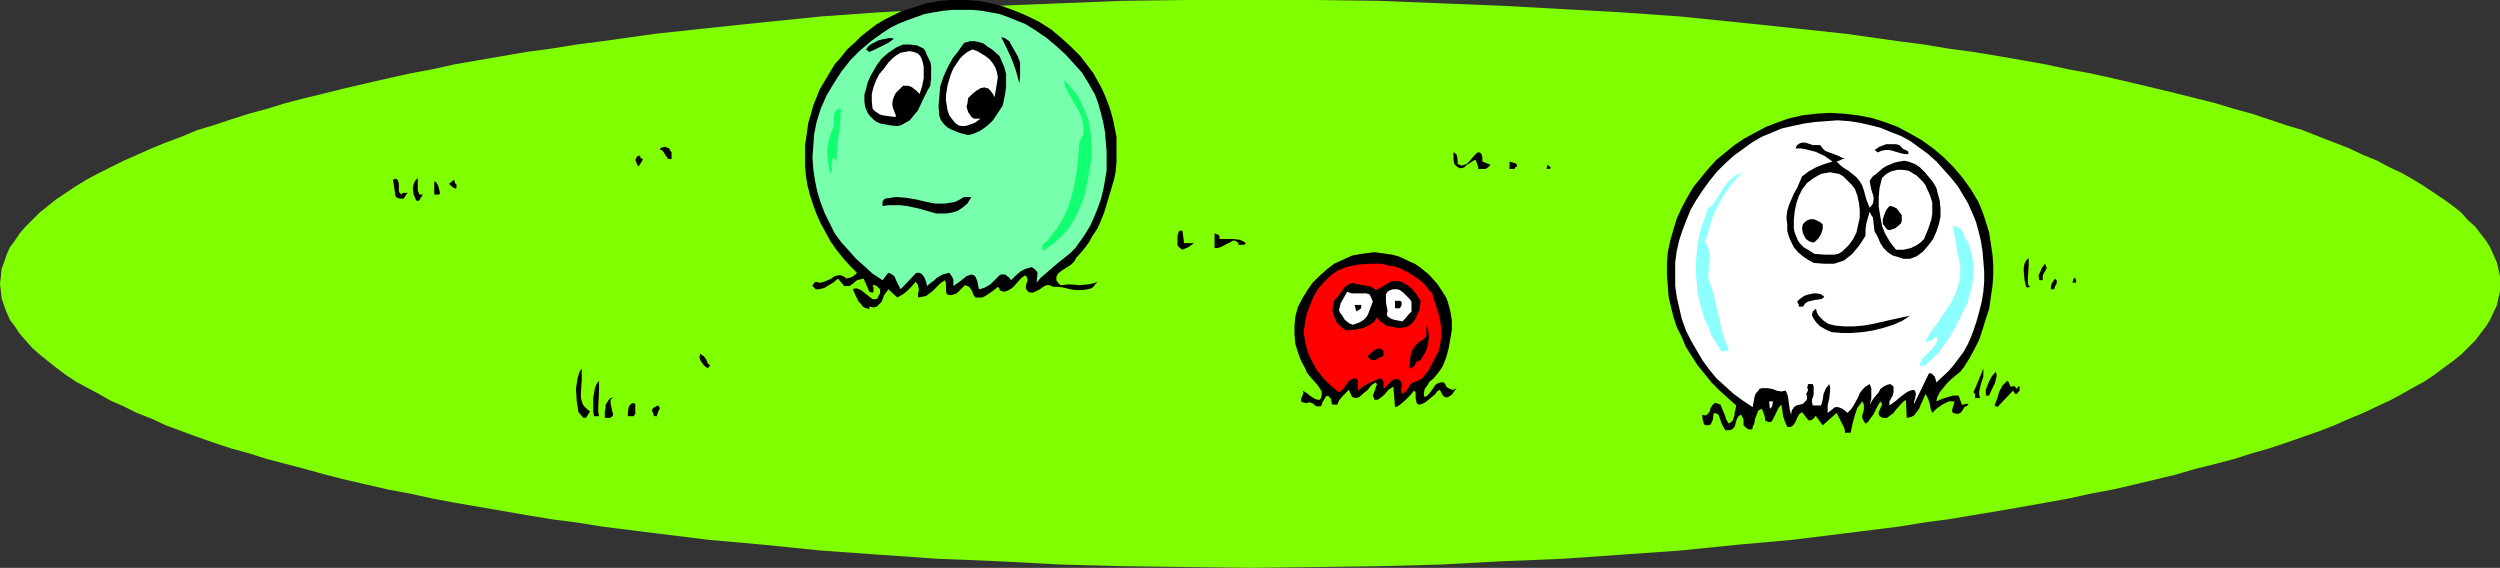 <?xml version="1.0" encoding="UTF-8" standalone="no"?>
<svg
   version="1.0"
   width="129.724mm"
   height="29.466mm"
   id="svg58"
   sodipodi:docname="Bocci Ball.wmf"
   xmlns:inkscape="http://www.inkscape.org/namespaces/inkscape"
   xmlns:sodipodi="http://sodipodi.sourceforge.net/DTD/sodipodi-0.dtd"
   xmlns="http://www.w3.org/2000/svg"
   xmlns:svg="http://www.w3.org/2000/svg">
  <rect width="100%" height="100%" fill="#333333" stroke="none"/>
  <sodipodi:namedview
     id="namedview58"
     pagecolor="#ffffff"
     bordercolor="#000000"
     borderopacity="0.25"
     inkscape:showpageshadow="2"
     inkscape:pageopacity="0.0"
     inkscape:pagecheckerboard="0"
     inkscape:deskcolor="#d1d1d1"
     inkscape:document-units="mm" />
  <defs
     id="defs1">
    <pattern
       id="WMFhbasepattern"
       patternUnits="userSpaceOnUse"
       width="6"
       height="6"
       x="0"
       y="0" />
  </defs>
  <path
     style="fill:#7fff00;fill-opacity:1;fill-rule:evenodd;stroke:none"
     d="m 245.309,111.366 12.605,-0.162 12.443,-0.162 12.12,-0.323 12.12,-0.647 11.797,-0.485 11.635,-0.808 11.474,-0.808 11.15,-1.131 10.827,-0.97 10.504,-1.293 10.342,-1.293 5.01,-0.808 4.848,-0.647 4.848,-0.808 4.848,-0.808 4.686,-0.808 4.525,-0.808 4.525,-0.808 4.363,-0.97 4.363,-0.808 4.202,-0.97 4.04,-0.97 4.04,-0.97 3.878,-1.131 3.878,-0.97 3.717,-0.97 3.555,-1.131 3.394,-0.97 3.394,-1.131 3.232,-1.131 3.232,-1.131 2.909,-1.131 2.909,-1.293 2.747,-1.131 2.747,-1.293 2.424,-1.131 2.424,-1.293 2.262,-1.293 2.101,-1.131 1.939,-1.293 1.939,-1.455 1.778,-1.293 1.616,-1.293 1.293,-1.293 1.454,-1.455 0.97,-1.293 1.131,-1.455 0.808,-1.293 0.646,-1.455 0.646,-1.293 0.323,-1.455 0.323,-1.455 v -1.455 -1.293 l -0.323,-1.616 -0.323,-1.293 -0.646,-1.455 -0.646,-1.455 -0.808,-1.293 -1.131,-1.455 -0.97,-1.293 -1.454,-1.293 -1.293,-1.455 -1.616,-1.293 -1.778,-1.293 -1.939,-1.293 -1.939,-1.293 -2.101,-1.293 -2.262,-1.293 -2.424,-1.131 -2.424,-1.293 -2.747,-1.131 -2.747,-1.293 -2.909,-1.131 -2.909,-1.131 -3.232,-1.293 -3.232,-0.97 -3.394,-1.131 -3.394,-1.131 -3.555,-0.97 -3.717,-1.131 -3.878,-0.97 -3.878,-0.97 -4.04,-0.97 -4.04,-0.97 -4.202,-0.97 -4.363,-0.97 -4.363,-0.808 -4.525,-0.97 -4.525,-0.808 -4.686,-0.808 -4.848,-0.808 -4.848,-0.647 -4.848,-0.808 -5.01,-0.647 L 361.984,6.627 351.48,5.496 340.652,4.364 329.502,3.233 318.028,2.425 306.393,1.778 294.596,1.131 282.476,0.647 270.356,0.162 257.913,0 h -12.605 -12.605 l -12.605,0.162 -12.12,0.485 -12.12,0.485 -11.958,0.647 -11.635,0.647 -11.312,0.808 -11.15,1.131 -10.827,1.131 -10.504,1.131 -10.342,1.455 -5.01,0.647 -5.01,0.808 -4.848,0.647 -4.686,0.808 -4.686,0.808 -4.686,0.808 -4.363,0.97 -4.363,0.808 -4.363,0.97 -4.202,0.97 -4.202,0.97 -3.878,0.97 -4.04,0.97 -3.717,0.97 -3.717,1.131 -3.555,0.97 -3.555,1.131 -3.394,1.131 -3.232,0.97 -3.07,1.293 -3.07,1.131 -2.747,1.131 -2.909,1.293 -2.586,1.131 -2.586,1.293 -2.262,1.131 -2.424,1.293 -2.101,1.293 -1.939,1.293 -1.939,1.293 L 9.373,40.409 7.757,41.702 6.302,43.156 5.01,44.45 3.878,45.743 2.909,47.197 1.939,48.49 1.293,49.945 0.808,51.4 0.323,52.693 0.162,54.309 0,55.602 l 0.162,1.455 0.162,1.455 0.485,1.455 0.485,1.293 0.646,1.455 0.97,1.293 0.97,1.455 1.131,1.293 1.293,1.455 1.454,1.293 1.616,1.293 1.616,1.293 1.939,1.455 1.939,1.293 2.101,1.131 2.424,1.293 2.262,1.293 2.586,1.131 2.586,1.293 2.909,1.131 2.747,1.293 3.07,1.131 3.07,1.131 3.232,1.131 3.394,1.131 3.555,0.97 3.555,1.131 3.717,0.97 3.717,0.97 4.04,1.131 3.878,0.97 4.202,0.97 4.202,0.97 4.363,0.808 4.363,0.97 4.363,0.808 4.686,0.808 4.686,0.808 4.686,0.808 4.848,0.808 5.01,0.647 5.01,0.808 10.342,1.293 10.504,1.293 10.827,0.97 11.15,1.131 11.312,0.808 11.635,0.808 11.958,0.485 12.12,0.647 12.12,0.323 12.605,0.162 z"
     id="path1" />
  <path
     style="fill:#000000;fill-opacity:1;fill-rule:evenodd;stroke:none"
     d="m 213.473,13.092 0.97,1.293 0.808,1.455 0.808,1.455 0.646,1.455 0.646,1.616 0.485,1.455 0.485,1.778 0.323,1.616 0.323,1.616 v 1.616 1.778 1.616 l -0.162,1.778 -0.323,1.616 -0.485,1.616 -0.485,1.616 -0.97,3.233 -0.646,1.616 -0.646,1.455 -0.97,1.455 -0.808,1.455 -1.131,1.455 -1.293,1.455 -0.162,0.323 -0.162,0.323 -0.646,0.647 -0.97,0.647 -0.808,0.485 -0.808,0.647 -0.162,0.323 -0.162,0.323 v 0.323 0.323 l 0.323,0.485 0.485,0.485 1.778,-0.162 1.939,0.162 1.778,-0.162 0.808,-0.162 0.97,-0.323 -0.485,0.485 -0.323,0.485 -0.485,0.323 -0.646,0.162 -1.131,0.162 h -1.131 l -1.131,-0.162 -1.293,-0.323 -1.131,-0.162 h -0.97 l -0.323,-0.162 -0.323,-0.162 h -0.646 l -0.646,0.323 -0.646,0.485 -0.646,0.323 -0.646,0.323 h -0.323 -0.323 l -0.323,-0.162 -0.323,-0.323 -0.162,-0.323 v -0.485 l 0.162,-0.647 0.162,-0.323 v -0.323 l -0.162,-0.485 -0.323,-0.323 -0.646,0.485 -0.485,0.485 -1.131,1.293 -0.646,0.485 -0.646,0.323 -0.646,0.162 -0.485,-0.162 -0.323,-0.162 v -0.162 -0.162 l -0.323,-0.323 -0.97,0.808 -0.97,0.647 -0.485,0.323 -0.646,0.323 h -0.646 -0.646 l -0.323,-0.323 -0.162,-0.323 -0.162,-0.485 -0.162,-0.323 -0.485,-0.647 -0.323,-0.162 -0.485,-0.162 -0.808,0.808 -0.808,0.808 -0.485,0.162 -0.485,0.162 h -0.485 l -0.485,-0.162 -0.162,-0.647 v -1.455 l -0.162,-0.647 -0.808,0.485 -0.646,0.647 -0.97,0.97 -0.646,0.485 -0.646,0.485 -0.646,0.162 -0.97,0.162 v -0.808 l 0.162,-0.485 v -0.323 l -0.162,-0.808 -0.162,-0.323 -0.323,-0.323 -0.808,0.97 -0.808,0.808 -0.808,0.647 -1.131,0.647 -1.778,-1.616 -0.323,0.485 -0.485,0.647 -0.485,1.293 -0.485,0.485 -0.485,0.485 -0.646,0.162 -0.808,-0.162 v 0.485 l -0.646,-0.162 -0.646,-0.323 -0.323,-0.485 -0.485,-0.485 -0.646,-1.293 -0.485,-1.131 0.323,-0.162 h 0.485 l 0.808,0.323 0.808,0.647 0.808,0.647 0.646,0.485 h 0.485 0.162 l 0.323,-0.162 0.162,-0.485 0.323,-0.485 v -0.808 l -0.485,-0.485 -0.485,-0.323 h -0.485 v 0.162 l 0.162,0.162 v 0.647 0.323 l -0.162,0.162 h -0.162 l -0.485,-0.162 -1.131,-2.586 -0.646,0.162 -0.646,0.162 -0.97,0.808 -0.485,0.323 h -0.485 -0.646 l -0.162,-0.323 -0.323,-0.323 -0.646,-0.808 -0.97,0.808 -1.131,0.647 -0.485,0.323 -0.485,0.162 -0.646,0.162 h -0.646 l -0.323,-0.323 -0.162,-0.162 -0.162,-0.162 V 55.926 l 0.162,-0.162 0.162,-0.323 0.323,-0.162 h 0.162 l 0.485,0.162 h 0.323 l 0.646,-0.162 1.454,-0.647 0.646,-0.485 0.808,-0.162 h 0.323 l 0.485,0.162 0.323,0.162 0.323,0.323 0.646,-0.162 0.485,-0.162 0.485,-0.323 0.485,-0.485 -1.454,-1.455 -1.293,-1.455 -1.293,-1.616 -1.131,-1.616 -0.97,-1.778 -0.97,-1.778 -0.808,-1.778 -0.646,-1.778 -0.646,-1.94 -0.485,-1.94 -0.323,-1.94 -0.162,-1.94 v -2.101 -1.94 l 0.323,-2.101 0.323,-2.263 0.485,-1.616 0.485,-1.778 0.646,-1.616 0.646,-1.616 0.97,-1.616 0.97,-1.616 0.97,-1.616 1.293,-1.455 1.131,-1.455 1.454,-1.293 1.293,-1.293 1.454,-1.131 1.454,-1.131 1.616,-0.97 1.616,-0.808 1.616,-0.808 2.586,-0.808 2.424,-0.808 2.586,-0.485 L 186.809,0 h 2.586 l 2.424,0.162 2.586,0.485 2.424,0.647 2.586,0.97 2.262,0.97 2.262,1.131 2.262,1.455 1.939,1.616 1.939,1.778 1.778,1.778 z"
     id="path2" />
  <path
     style="fill:#77ffad;fill-opacity:1;fill-rule:evenodd;stroke:none"
     d="m 214.766,18.588 0.646,1.778 0.485,1.778 0.485,1.94 0.323,1.778 0.162,1.94 0.162,1.94 v 1.94 1.778 l -0.323,1.94 -0.323,1.778 -0.485,1.94 -0.646,1.778 -0.646,1.616 -0.808,1.778 -0.97,1.616 -1.131,1.616 -0.808,1.131 -0.97,0.97 -2.424,1.94 -2.262,1.94 -1.131,0.97 -0.808,0.97 0.162,-1.616 v -0.485 l -0.323,-0.323 -0.323,-0.323 -0.485,-0.323 -0.485,0.162 -0.646,0.162 -0.97,0.485 -0.97,0.808 -0.97,0.97 -0.323,-0.485 -0.646,-0.485 -0.162,-0.162 h -0.485 -0.323 l -0.323,0.162 -0.97,0.97 -0.808,0.808 -1.131,0.647 -0.485,0.162 -0.646,0.162 -0.162,-0.808 -0.162,-0.808 -0.323,-0.808 -0.323,-0.323 -0.485,-0.162 -0.485,0.162 -0.485,0.162 -0.808,0.647 -0.808,0.647 -0.485,0.323 -0.485,0.323 v -0.647 -0.647 l -0.323,-0.647 -0.485,-0.647 -0.646,0.162 -0.646,0.162 -1.131,0.647 -0.485,0.485 -0.485,0.323 -0.97,0.808 -0.162,-0.808 -0.323,-0.808 -0.323,-0.485 -0.323,-0.323 -0.323,-0.162 h -0.646 l -3.07,3.233 -0.485,-0.97 -0.485,-0.97 -0.162,-0.485 -0.323,-0.323 -0.485,-0.323 -0.485,-0.162 -1.131,1.455 -1.939,-1.293 -1.616,-1.455 -1.616,-1.455 -1.454,-1.616 -1.454,-1.616 -1.293,-1.778 -0.97,-1.94 -0.97,-1.94 -0.808,-2.101 -0.646,-2.101 -0.485,-2.263 -0.323,-2.263 -0.162,-2.263 0.162,-2.263 0.162,-2.263 0.485,-2.425 0.808,-2.586 1.131,-2.586 1.454,-2.425 1.454,-2.263 1.778,-2.263 1.939,-1.94 2.101,-1.778 2.262,-1.616 1.454,-0.97 1.616,-0.808 1.616,-0.647 1.778,-0.647 1.778,-0.647 1.778,-0.323 1.939,-0.323 1.778,-0.162 h 1.939 1.939 l 1.778,0.162 1.778,0.323 1.778,0.323 1.778,0.647 1.616,0.647 1.616,0.647 2.101,1.293 2.101,1.455 1.939,1.616 1.778,1.616 1.616,1.778 1.616,1.778 1.293,2.101 z"
     id="path3" />
  <path
     style="fill:#000000;fill-opacity:1;fill-rule:evenodd;stroke:none"
     d="m 199.576,10.991 0.323,0.808 0.162,0.485 v 1.293 1.455 l -0.162,1.293 -0.646,-2.425 -0.808,-2.263 -0.97,-2.101 -1.131,-2.263 0.646,0.162 0.485,0.323 0.485,0.323 0.323,0.647 0.646,1.131 z"
     id="path4" />
  <path
     style="fill:#000000;fill-opacity:1;fill-rule:evenodd;stroke:none"
     d="m 175.336,7.597 -1.131,0.808 -1.293,0.647 -1.293,0.647 -1.131,0.485 -0.646,-0.485 0.485,-0.647 0.646,-0.485 0.646,-0.323 0.646,-0.323 0.646,-0.162 0.808,-0.162 0.808,-0.162 z"
     id="path5" />
  <path
     style="fill:#000000;fill-opacity:1;fill-rule:evenodd;stroke:none"
     d="m 196.021,10.991 0.485,1.131 0.485,1.131 0.323,1.293 v 1.131 1.293 l -0.162,1.293 -0.485,2.425 -1.293,1.94 -0.646,0.97 -0.808,0.808 -0.808,0.647 -0.97,0.647 -1.131,0.485 -1.131,0.323 -1.778,-0.485 -0.808,-0.323 -0.808,-0.323 -0.808,-0.485 -0.646,-0.647 -0.485,-0.647 -0.323,-0.808 -0.162,-1.94 0.162,-1.94 0.162,-1.94 0.646,-1.94 0.808,-1.778 0.97,-1.778 1.131,-1.455 1.131,-1.616 0.646,-0.162 0.485,-0.162 h 0.97 l 0.808,0.162 0.97,0.323 0.808,0.647 0.808,0.485 z"
     id="path6" />
  <path
     style="fill:#000000;fill-opacity:1;fill-rule:evenodd;stroke:none"
     d="m 181.8,10.83 0.323,0.647 0.323,0.647 0.162,0.808 v 0.808 1.616 l -0.162,1.455 -0.646,1.131 -0.646,1.293 -1.131,2.425 -0.808,0.97 -0.808,0.97 -1.131,0.647 -0.646,0.323 -0.646,0.162 -1.454,-0.162 -1.778,-0.323 -0.808,-0.323 -0.646,-0.485 -0.646,-0.647 -0.485,-0.647 -0.485,-1.131 -0.162,-1.131 v -1.293 l 0.323,-1.131 0.323,-1.293 0.485,-1.131 1.293,-2.263 0.97,-1.293 1.293,-1.131 1.454,-0.97 0.646,-0.323 0.808,-0.323 h 1.293 l 1.454,0.162 0.646,0.323 0.646,0.323 0.323,0.485 z"
     id="path7" />
  <path
     style="fill:#ffffff;fill-opacity:1;fill-rule:evenodd;stroke:none"
     d="m 195.697,15.194 -0.646,3.879 -0.323,-0.647 -0.485,-0.647 -0.485,-0.485 h -0.323 l -0.323,-0.162 -0.808,0.162 -0.808,0.485 -0.808,0.647 -0.808,0.808 -0.162,1.131 -0.162,0.485 0.162,0.647 0.162,0.485 0.323,0.485 0.323,0.485 0.485,0.323 h 1.293 l -1.131,0.808 -1.293,0.485 -0.646,0.162 h -0.646 l -0.646,-0.162 -0.646,-0.485 -0.646,-0.808 -0.485,-0.647 -0.323,-0.97 -0.162,-0.97 -0.162,-0.97 V 18.75 l 0.323,-2.101 0.646,-2.101 0.485,-1.131 0.646,-0.97 0.646,-0.97 0.646,-0.647 0.808,-0.647 0.97,-0.485 0.97,0.323 0.808,0.485 0.808,0.485 0.808,0.647 0.646,0.808 0.485,0.808 0.323,0.97 z"
     id="path8" />
  <path
     style="fill:#ffffff;fill-opacity:1;fill-rule:evenodd;stroke:none"
     d="m 180.992,12.284 0.162,0.808 v 0.647 1.616 l -0.323,1.616 -0.485,1.455 -0.323,-0.323 -0.323,-0.323 -0.808,-0.647 -0.323,-0.162 -0.485,-0.162 h -0.485 -0.485 l -0.97,0.97 -0.485,0.485 -0.323,0.647 -0.162,0.485 -0.162,0.647 v 0.647 l 0.162,0.647 0.162,0.323 0.162,0.485 0.162,0.323 v 0.485 l -1.293,-0.162 -1.131,-0.162 -0.646,-0.162 -0.485,-0.323 -0.485,-0.323 -0.485,-0.485 -0.162,-1.455 V 18.426 l 0.323,-1.293 0.485,-1.293 0.646,-1.293 0.97,-1.131 0.808,-1.131 0.97,-0.97 0.646,-0.485 0.808,-0.485 0.808,-0.162 0.97,-0.162 0.808,0.162 0.808,0.323 0.323,0.323 0.323,0.485 0.162,0.485 z"
     id="path9" />
  <path
     style="fill:#11ff70;fill-opacity:1;fill-rule:evenodd;stroke:none"
     d="m 213.473,34.59 -0.485,2.263 -0.485,2.101 -0.808,1.94 -0.97,2.101 -1.131,1.778 -1.454,1.616 -1.616,1.455 -1.778,1.293 h -0.162 l -0.162,-0.162 v -0.323 -0.323 -0.323 l 1.131,-0.97 0.808,-1.131 0.97,-1.131 0.646,-1.131 0.646,-1.131 0.646,-1.293 0.808,-2.425 0.646,-2.586 0.485,-2.748 0.485,-5.657 0.485,-0.808 0.323,-0.808 V 25.377 24.568 l -0.162,-0.647 -0.162,-0.808 -0.646,-1.455 -1.778,-3.071 -0.808,-1.455 -0.162,-0.808 -0.162,-0.647 0.97,0.97 0.808,0.97 0.808,0.97 0.646,1.131 0.485,1.131 0.485,1.131 0.485,1.131 0.323,1.131 0.323,2.425 0.162,2.586 -0.162,2.586 z"
     id="path10" />
  <path
     style="fill:#11ff70;fill-opacity:1;fill-rule:evenodd;stroke:none"
     d="m 164.993,21.336 -0.162,0.97 v 1.293 l -0.323,2.748 -0.323,2.748 -0.162,2.586 -0.485,-0.808 -0.323,0.323 v 0.323 l -0.162,0.808 0.162,0.97 -0.162,0.485 -0.162,0.323 -0.323,-0.97 -0.162,-1.293 -0.162,-1.293 v -1.131 l 0.162,-1.293 0.323,-1.293 0.323,-0.97 0.485,-1.131 v -0.97 -1.131 l 0.162,-0.647 0.323,-0.323 0.323,-0.323 z"
     id="path11" />
  <path
     style="fill:#000000;fill-opacity:1;fill-rule:evenodd;stroke:none"
     d="m 388.001,39.601 0.808,1.94 0.646,1.94 0.646,2.101 0.323,2.101 0.323,2.101 0.162,2.101 v 2.263 l -0.162,2.101 -0.323,2.101 -0.323,2.263 -0.646,1.94 -0.646,2.101 -0.646,1.94 -0.97,1.94 -0.97,1.778 -1.131,1.778 -0.646,0.808 -1.778,1.455 -0.808,0.808 -0.808,0.97 -0.646,0.808 -0.485,0.97 -0.162,0.808 1.131,-0.485 0.97,-0.323 1.131,-0.323 h 0.646 0.485 l 0.646,1.778 v 0 h 0.323 l 0.323,-0.162 h 0.323 0.162 l 0.162,0.162 -0.485,0.323 -0.323,0.162 -0.485,0.808 -0.323,0.323 -0.323,0.162 h -0.485 l -0.646,-0.162 -0.162,-0.485 0.162,-0.647 0.162,-0.485 0.162,-0.647 h -0.646 -0.485 l -0.646,0.323 -0.646,0.323 -1.131,0.808 -0.808,0.808 -0.323,-0.808 -0.162,-0.97 -0.323,-0.97 -0.485,-0.97 -0.323,0.647 -0.323,0.808 -0.323,0.647 -0.323,0.808 -0.485,0.647 -0.485,0.647 -0.646,0.323 -0.808,0.162 -0.162,-3.556 -0.646,0.485 -1.293,1.455 -0.485,0.647 -0.646,0.485 -0.646,0.485 h -0.808 l -0.323,-0.162 -0.323,-0.162 -0.162,-0.485 v -0.323 l 0.646,-1.455 v -0.162 l -0.323,-0.485 -0.646,1.131 -0.323,0.647 -0.323,0.647 -0.808,1.131 -0.323,0.485 -0.485,0.323 -0.323,-0.485 -0.323,-0.647 v -0.485 l 0.162,-0.485 0.162,-0.647 v -0.485 -0.485 l -0.323,-0.647 -0.485,0.647 -0.485,0.647 -0.485,1.455 -0.485,1.778 -0.323,1.616 h -1.131 v -0.485 l -0.162,-0.485 -0.485,-0.97 -0.485,-0.97 -0.485,-0.97 -2.747,2.425 -1.293,-1.778 h -0.162 l -0.323,0.485 -0.323,0.162 -0.162,0.162 h -0.162 -0.323 l -0.162,-0.162 -1.131,-1.455 -0.485,0.323 -0.323,0.485 -0.485,1.131 -0.323,0.485 -0.323,0.323 -0.323,0.162 H 350.51 l -0.485,-1.131 -0.323,-0.97 -0.323,-2.263 -0.485,0.485 -0.323,0.647 -0.323,0.647 -0.323,0.647 -0.323,0.647 -0.323,0.323 h -0.162 -0.323 l -0.323,-0.162 -0.323,-0.162 v -0.485 l -0.162,-0.647 -0.162,-0.323 V 80.817 l -0.323,-0.647 -0.323,0.162 -0.323,0.162 -0.323,0.808 -0.323,0.808 -0.162,0.97 -0.323,0.647 v 0.323 l -0.162,0.162 h -0.323 -0.323 l -0.485,-0.323 -0.485,-0.485 v -0.485 -0.647 l -0.485,-0.97 -0.485,0.323 -0.323,0.485 -0.323,1.131 -0.162,0.485 -0.485,0.485 -0.485,0.162 h -0.323 -0.485 l -0.323,-0.485 -0.485,-0.97 -0.162,-0.485 -0.162,-0.485 -0.162,-0.485 -0.323,-0.323 -0.646,-0.162 -0.162,0.808 v 0.323 l -0.162,0.485 -0.162,0.323 -0.162,0.323 -0.323,0.162 h -0.485 l -0.485,-0.162 -0.162,-0.647 -0.162,-0.647 v -0.647 l 0.323,0.162 h 0.323 l 0.323,-0.162 0.162,-0.162 0.323,-0.485 0.162,-0.647 0.323,-0.485 0.323,-0.323 0.162,-0.162 h 0.323 l 0.323,0.162 0.485,0.162 0.808,1.94 0.323,0.97 0.485,0.808 0.485,-0.323 0.323,-0.323 0.162,-0.485 0.162,-0.485 v -0.485 l 0.162,-0.485 0.162,-0.97 -1.616,-1.455 -1.616,-1.455 -1.616,-1.616 -1.293,-1.616 -1.454,-1.778 -1.131,-1.778 -1.131,-1.778 -0.808,-1.94 -0.97,-1.94 -0.646,-1.94 -0.485,-1.94 -0.485,-2.101 -0.162,-2.101 -0.162,-2.263 v -2.101 l 0.162,-2.263 0.485,-2.263 0.646,-2.263 0.646,-2.101 0.97,-2.101 1.131,-2.101 1.131,-1.94 1.454,-1.778 1.454,-1.778 1.616,-1.778 1.778,-1.455 1.778,-1.455 1.939,-1.293 2.101,-1.131 2.101,-1.131 2.101,-0.808 2.262,-0.808 2.747,-0.647 2.747,-0.323 2.747,-0.162 2.747,0.162 2.747,0.323 2.586,0.485 2.586,0.808 2.586,0.97 2.424,1.293 2.262,1.293 2.262,1.616 2.101,1.778 1.939,1.94 1.778,2.101 1.616,2.263 z"
     id="path12" />
  <path
     style="fill:#ffffff;fill-opacity:1;fill-rule:evenodd;stroke:none"
     d="m 382.668,34.913 1.293,1.616 0.97,1.616 0.97,1.616 0.808,1.778 0.808,1.94 0.485,1.778 0.485,1.94 0.323,2.101 0.162,1.94 0.162,1.94 v 2.101 l -0.162,1.94 -0.323,1.94 -0.485,1.94 -0.485,1.778 -0.646,1.94 -0.485,1.293 -0.646,1.455 -0.808,1.455 -0.97,1.293 -0.97,1.293 -0.97,1.131 -2.424,2.263 -0.162,-0.647 -0.162,-0.485 -0.485,-0.485 -0.162,-0.162 h -0.485 l -2.909,5.98 v -0.323 -0.162 l 0.162,-0.485 0.162,-0.808 v -0.323 l -0.162,-0.485 -0.323,-0.162 -0.646,0.162 -0.646,0.323 -1.131,0.808 -1.131,0.97 -1.131,0.808 v -0.323 -0.485 l 0.646,-1.131 0.162,-0.647 v -0.485 -0.647 l -0.646,-0.485 -0.646,0.162 -0.646,0.323 -0.646,0.485 -0.323,0.647 -0.97,1.131 -0.808,1.293 0.323,-1.131 v -1.131 -0.97 l -0.323,-0.808 -0.808,0.485 -0.646,0.647 -0.485,0.647 -0.323,0.808 -0.97,1.778 -0.485,0.647 -0.646,0.647 -0.323,-0.323 -0.646,-0.485 -0.808,-0.323 h -0.323 -0.323 l -1.454,1.131 v -1.455 l 0.323,-1.455 0.162,-1.455 v -0.647 l -0.162,-0.647 -0.646,0.808 -0.485,1.131 -0.162,1.131 -0.323,1.131 h -1.616 l -0.162,-0.647 v -0.485 l 0.323,-0.97 v -1.131 -0.485 l -0.162,-0.485 h -0.646 -0.323 v 0.323 l -0.162,0.323 0.162,0.323 v 0.323 l -0.162,0.323 -0.162,0.323 0.162,0.485 v 0.485 l -0.162,0.323 -0.162,0.162 -0.485,0.485 -0.646,0.162 -0.646,0.162 -0.485,0.323 -0.162,0.323 -0.162,0.162 -0.162,0.485 v 0.485 l -0.162,-0.323 -0.162,-0.647 -0.162,-1.131 -0.162,-1.293 -0.162,-0.647 -0.323,-0.647 -0.808,0.162 -0.97,-0.162 -0.808,-0.323 -0.97,-0.162 h -0.808 -0.323 l -0.485,0.162 -0.162,0.323 -0.323,0.323 -0.323,0.485 -0.162,0.647 -0.323,1.778 -1.939,-1.293 -1.778,-1.293 -1.778,-1.616 -1.616,-1.455 -1.454,-1.778 -1.293,-1.778 -1.131,-1.94 -1.131,-1.94 -0.97,-1.94 -0.808,-2.263 -0.485,-2.101 -0.485,-2.101 -0.323,-2.263 v -2.263 -2.425 l 0.323,-2.263 0.485,-2.101 0.646,-1.94 0.808,-2.101 0.808,-1.94 1.131,-1.94 1.293,-1.94 1.293,-1.778 1.454,-1.778 1.454,-1.455 1.778,-1.616 1.778,-1.293 1.778,-1.293 1.939,-1.131 1.939,-0.808 1.939,-0.808 2.101,-0.485 2.262,-0.485 2.262,-0.323 2.262,-0.162 2.101,-0.162 2.262,0.162 2.101,0.323 2.101,0.485 1.939,0.485 1.939,0.808 2.101,0.808 1.778,0.97 1.778,1.293 1.778,1.293 1.616,1.455 1.454,1.616 z"
     id="path13" />
  <path
     style="fill:#000000;fill-opacity:1;fill-rule:evenodd;stroke:none"
     d="m 361.822,31.196 h -0.485 l -0.323,0.162 -0.323,0.162 -0.485,0.162 0.646,0.647 0.808,0.647 0.808,0.485 0.808,0.647 0.808,0.647 0.646,0.808 0.485,0.808 0.323,0.97 0.485,1.778 0.323,0.808 0.323,0.808 0.323,-0.323 0.323,-0.485 0.162,-0.97 -0.162,-0.808 -0.323,-0.97 -0.162,-0.808 -0.162,-0.808 0.162,-0.323 0.323,-0.485 0.323,-0.323 0.485,-0.323 1.293,-1.131 0.808,-0.485 0.808,-0.323 0.808,-0.323 0.808,-0.162 0.97,-0.162 0.808,0.162 1.293,0.485 0.97,0.647 0.97,0.97 0.808,0.97 0.808,0.97 0.646,1.131 0.323,1.293 0.323,1.131 0.162,1.616 v 1.616 l -0.323,1.455 -0.485,1.455 -0.646,1.455 -0.97,1.293 -0.97,1.131 -1.293,0.97 -1.293,0.485 h -1.293 l -0.97,-0.323 -1.131,-0.323 -0.97,-0.647 -0.808,-0.808 -0.646,-0.97 -0.485,-1.131 -0.323,-0.647 -0.323,-0.485 -0.162,-1.293 -0.162,-1.455 -0.323,-0.485 -0.323,-0.647 -0.323,1.131 -0.323,1.131 -0.162,1.131 v 1.293 l -1.131,1.778 -1.454,1.778 -0.808,0.647 -0.808,0.647 -0.97,0.323 -0.97,0.323 h -0.97 -0.97 l -2.101,-0.162 -1.131,-0.647 -0.97,-0.647 -0.97,-0.808 -0.808,-0.97 -0.485,-0.97 -0.485,-1.131 -0.323,-1.131 v -1.293 l -0.162,-1.293 0.162,-1.293 0.323,-1.131 0.485,-1.131 0.485,-1.131 0.646,-1.131 0.485,-1.131 0.485,-1.131 1.293,-0.97 1.454,-0.808 1.616,-0.647 1.616,-0.485 -1.616,-1.131 -1.778,-0.808 -1.939,-0.485 -0.97,-0.162 h -0.97 l 0.162,-0.323 0.162,-0.323 0.485,-0.323 0.485,-0.162 h 0.646 l 1.454,0.485 h 0.808 0.646 l 0.485,0.647 0.485,0.485 1.293,0.485 1.293,0.485 0.646,0.323 z"
     id="path14" />
  <path
     style="fill:#000000;fill-opacity:1;fill-rule:evenodd;stroke:none"
     d="m 374.265,29.741 v 0.485 h -0.646 l -0.808,-0.162 -1.616,-0.485 -0.646,-0.162 h -0.808 l -0.808,0.162 -0.646,0.323 -0.646,-0.485 0.97,-0.647 1.293,-0.485 h 1.293 0.646 l 0.646,0.162 0.485,0.485 0.323,0.323 0.485,0.162 z"
     id="path15" />
  <path
     style="fill:#000000;fill-opacity:1;fill-rule:evenodd;stroke:none"
     d="m 131.704,30.226 v 0.97 h -0.323 -0.323 l -0.485,-0.647 -0.485,-0.808 -0.323,-0.323 h -0.323 l 0.162,-0.485 h 0.323 l 0.485,-0.162 0.323,0.162 0.485,0.162 0.162,0.323 0.323,0.485 z"
     id="path16" />
  <path
     style="fill:#000000;fill-opacity:1;fill-rule:evenodd;stroke:none"
     d="m 285.87,31.357 v 0.808 l 0.485,0.162 0.323,0.162 0.485,-0.162 0.485,-0.162 0.646,-0.647 0.646,-0.808 0.646,-0.647 0.162,-0.162 h 0.323 0.162 l 0.323,0.323 0.162,0.647 v 0.808 l 1.616,0.647 -0.485,0.485 -0.485,0.323 h -0.646 -0.808 v -0.485 l -0.162,-0.323 -0.162,-0.485 -0.162,-0.485 -0.485,0.162 -0.485,0.323 -0.97,0.647 -0.323,0.323 -0.485,0.162 h -0.485 l -0.485,-0.323 -0.485,-0.485 -0.162,-0.808 v -1.455 h 0.162 l 0.162,0.162 0.323,0.323 z"
     id="path17" />
  <path
     style="fill:#000000;fill-opacity:1;fill-rule:evenodd;stroke:none"
     d="m 125.563,30.549 v 0.323 l 0.162,0.162 0.323,0.162 v 0.162 l -0.808,1.293 -0.162,-0.162 -0.162,-0.323 -0.323,-0.808 0.162,-0.323 0.162,-0.323 0.323,-0.162 z"
     id="path18" />
  <path
     style="fill:#000000;fill-opacity:1;fill-rule:evenodd;stroke:none"
     d="m 297.182,32.812 -0.162,0.323 h -0.323 -0.323 -0.323 v -1.455 l 0.485,0.162 0.646,0.162 0.162,0.162 0.162,0.162 v 0.323 l -0.323,0.162 z"
     id="path19" />
  <path
     style="fill:#000000;fill-opacity:1;fill-rule:evenodd;stroke:none"
     d="m 304.131,32.812 -0.162,0.323 h -0.162 -0.485 l 0.162,-0.808 z"
     id="path20" />
  <path
     style="fill:#ffffff;fill-opacity:1;fill-rule:evenodd;stroke:none"
     d="m 378.628,38.631 0.323,1.131 v 1.131 0.97 l -0.162,1.131 -0.323,0.97 -0.323,0.97 -0.808,1.94 -0.646,0.647 -0.646,0.485 -0.646,0.323 -0.646,0.323 -1.454,0.323 h -1.454 l -1.131,-1.455 -0.97,-1.616 -0.646,-1.616 -0.323,-1.778 -0.323,-1.94 v -1.94 l 0.162,-1.778 0.485,-1.94 0.485,-0.485 0.646,-0.485 0.646,-0.323 0.646,-0.162 0.646,-0.162 h 0.808 l 1.293,0.162 0.808,0.485 0.808,0.485 1.293,1.293 0.485,0.647 0.323,0.808 0.323,0.647 z"
     id="path21" />
  <path
     style="fill:#8effff;fill-opacity:1;fill-rule:evenodd;stroke:none"
     d="m 341.784,33.782 -1.454,1.455 -1.293,1.616 -1.131,1.616 -0.97,1.778 -0.808,1.616 -0.646,1.778 -0.485,1.94 -0.646,1.94 0.485,0.485 0.162,0.647 0.323,1.131 v 0.97 l -0.162,1.131 v 1.131 l -0.162,0.97 0.162,1.131 0.485,1.131 0.485,1.616 0.323,1.616 1.454,6.142 0.485,1.455 0.646,1.455 -0.323,0.323 h -0.323 -0.808 l -0.97,-1.455 -0.97,-1.616 -0.646,-1.778 -0.808,-1.616 -0.485,-1.778 -0.485,-1.616 -0.323,-1.94 -0.162,-1.778 -0.162,-1.778 v -1.778 l 0.162,-1.778 0.162,-1.94 0.323,-1.778 0.485,-1.778 0.646,-1.778 0.646,-1.778 0.97,-0.808 0.646,-0.97 1.293,-2.101 0.808,-1.131 0.808,-0.808 1.131,-0.808 z"
     id="path22" />
  <path
     style="fill:#ffffff;fill-opacity:1;fill-rule:evenodd;stroke:none"
     d="m 363.761,37.014 0.485,1.293 0.323,1.455 0.162,1.455 v 1.455 l -0.323,1.455 -0.323,1.455 -0.646,1.293 -0.808,1.131 -0.646,0.647 -0.646,0.647 -0.808,0.485 -0.808,0.162 h -0.97 -0.97 l -1.939,-0.162 -1.293,-0.808 -0.808,-0.485 -0.646,-0.647 -0.485,-0.647 -0.323,-0.808 -0.323,-0.808 -0.162,-0.808 v -1.616 l 0.162,-1.616 0.323,-1.616 0.485,-1.455 0.646,-1.293 0.97,-1.293 1.293,-0.97 1.454,-0.808 0.808,-0.162 0.97,-0.162 0.808,0.162 0.97,0.162 0.808,0.485 0.808,0.808 0.485,0.485 0.323,0.323 z"
     id="path23" />
  <path
     style="fill:#000000;fill-opacity:1;fill-rule:evenodd;stroke:none"
     d="m 81.931,34.913 v 0.97 0.647 0.808 l 0.323,0.808 h 0.646 l -0.162,0.323 -0.323,0.485 -0.162,0.323 -0.323,0.162 -0.323,-0.162 -0.485,-1.131 -0.162,-1.293 0.162,-0.647 0.162,-0.485 0.323,-0.485 z"
     id="path24" />
  <path
     style="fill:#000000;fill-opacity:1;fill-rule:evenodd;stroke:none"
     d="m 78.214,36.691 v 0.808 l 0.162,0.323 0.323,0.323 0.323,-0.323 h 0.323 0.323 0.323 l -0.323,0.323 -0.162,0.323 -0.162,0.162 -0.162,0.323 h -0.485 -0.323 l -0.485,-0.162 -0.323,-0.323 -0.485,-3.233 0.323,-0.162 h 0.323 l 0.162,0.162 0.162,0.162 0.162,0.647 z"
     id="path25" />
  <path
     style="fill:#000000;fill-opacity:1;fill-rule:evenodd;stroke:none"
     d="m 89.365,37.014 -0.323,-0.162 -0.323,-0.162 -0.323,-0.323 -0.323,-0.323 0.97,-0.808 0.162,0.485 v 0.162 l 0.323,0.323 v 0.323 0.323 z"
     id="path26" />
  <path
     style="fill:#000000;fill-opacity:1;fill-rule:evenodd;stroke:none"
     d="m 86.294,37.823 -0.162,0.323 h -0.323 -0.323 -0.323 v -2.586 l 0.323,0.162 0.162,0.162 0.323,0.647 0.162,0.647 z"
     id="path27" />
  <path
     style="fill:#000000;fill-opacity:1;fill-rule:evenodd;stroke:none"
     d="m 190.526,38.631 -0.808,1.293 -0.97,0.808 -0.97,0.647 -1.131,0.323 -0.97,0.162 h -0.97 -1.131 l -1.131,-0.323 -2.262,-0.647 -2.262,-0.485 -1.293,-0.162 h -1.131 -1.293 l -1.131,0.162 v -0.808 l 0.162,-0.323 0.323,-0.323 1.131,-0.162 0.97,-0.162 2.101,0.162 1.939,0.323 1.939,0.485 1.778,0.323 h 1.939 l 0.97,-0.162 0.97,-0.162 0.97,-0.485 0.808,-0.485 z"
     id="path28" />
  <path
     style="fill:#000000;fill-opacity:1;fill-rule:evenodd;stroke:none"
     d="m 372.972,42.187 v 0.647 0.485 l -0.162,0.485 -0.323,0.323 -0.808,0.647 -0.97,0.323 h -0.162 -0.323 l -0.323,-0.323 -0.323,-0.485 -0.323,-0.323 v -0.485 -0.485 l 0.323,-0.97 0.323,-0.808 0.646,-0.808 h 0.323 l 0.485,0.162 0.646,0.323 0.485,0.647 z"
     id="path29" />
  <path
     style="fill:#000000;fill-opacity:1;fill-rule:evenodd;stroke:none"
     d="m 357.459,43.965 v 0.97 l -0.323,0.97 -0.485,0.808 -0.808,0.808 h -0.485 l -0.485,-0.162 -0.485,-0.323 -0.323,-0.323 -0.485,-0.97 -0.162,-0.97 0.162,-0.808 0.485,-0.485 0.485,-0.323 0.485,-0.162 h 0.646 l 0.485,0.162 0.646,0.323 z"
     id="path30" />
  <path
     style="fill:#8effff;fill-opacity:1;fill-rule:evenodd;stroke:none"
     d="m 386.062,47.682 0.485,1.616 0.323,1.455 0.162,1.455 v 1.455 l -0.162,1.455 -0.162,1.455 -0.485,1.293 -0.323,1.455 -1.293,2.586 -1.293,2.586 -1.616,2.586 -1.616,2.263 -0.485,0.323 -0.323,0.485 -0.485,0.323 -0.323,0.323 -0.808,0.808 -0.485,0.162 h -0.485 l -0.162,-0.323 0.162,-0.485 0.323,-0.647 0.646,-0.647 1.293,-1.293 0.646,-0.808 0.323,-0.808 v -0.323 l -0.162,-0.485 -0.485,0.485 -0.485,0.323 -1.293,0.323 1.131,-1.94 1.454,-1.94 1.293,-1.94 1.293,-1.94 0.97,-2.101 0.323,-1.131 0.323,-1.131 0.162,-1.131 v -1.293 l -0.162,-1.293 -0.323,-1.293 -0.97,-5.657 0.646,0.162 0.485,0.162 0.485,0.323 0.323,0.647 0.485,1.131 z"
     id="path31" />
  <path
     style="fill:#000000;fill-opacity:1;fill-rule:evenodd;stroke:none"
     d="m 232.219,47.682 h 1.939 l -1.131,0.808 -1.131,0.485 -0.485,-0.323 -0.323,-0.323 -0.162,-0.323 v -0.647 -1.131 l 0.323,-0.97 h 0.646 z"
     id="path32" />
  <path
     style="fill:#000000;fill-opacity:1;fill-rule:evenodd;stroke:none"
     d="m 239.168,46.874 h 2.747 l 1.293,0.162 0.646,0.323 0.485,0.323 -0.323,0.323 h -0.323 -0.485 -0.323 v -0.323 l -0.162,-0.162 -0.485,-0.323 h -0.485 l -0.485,0.323 -0.97,0.485 -0.97,0.485 -0.646,0.162 h -0.485 v -2.909 l 0.323,0.162 0.485,0.162 0.162,0.323 v 0.162 z"
     id="path33" />
  <path
     style="fill:#000000;fill-opacity:1;fill-rule:evenodd;stroke:none"
     d="m 283.123,57.542 0.485,0.808 0.323,0.808 0.485,1.778 0.323,1.94 v 1.778 l -0.323,1.94 -0.323,1.778 -0.485,1.778 -0.646,1.616 -0.485,0.808 -0.646,0.808 -0.646,0.808 -0.808,0.647 -0.485,0.808 -0.485,0.647 -0.162,0.808 v 0.323 l 0.162,0.485 0.485,-0.323 0.485,-0.485 0.808,-1.131 0.323,-0.485 0.485,-0.323 0.485,-0.162 h 0.646 l 0.323,0.323 0.162,0.485 0.485,0.323 0.323,0.162 0.485,0.162 0.485,-0.162 0.323,-0.162 0.323,-0.323 -0.646,0.647 -0.646,0.97 -0.323,0.162 -0.485,0.323 h -0.485 l -0.485,-0.323 -0.323,-0.647 -0.162,-0.323 -0.162,-0.162 -0.485,0.323 -0.323,0.485 -0.97,0.808 -0.97,0.808 -0.646,0.323 -0.646,0.162 -0.323,-0.162 -0.162,-0.323 -0.162,-0.808 v -0.808 -0.323 l -0.323,-0.323 -0.808,0.97 -0.97,0.97 -0.97,0.808 -0.485,0.323 -0.485,0.162 -0.323,-4.041 -0.485,0.323 -0.485,0.323 -0.808,0.97 -0.808,0.647 -0.485,0.323 h -0.646 l -0.162,-0.485 -0.162,-0.323 0.323,-0.808 0.323,-0.97 0.162,-0.323 -0.162,-0.485 -0.646,0.323 -0.485,0.485 -0.485,0.647 -0.646,0.485 -0.485,0.485 -0.646,0.485 -0.646,0.162 -0.323,-0.162 h -0.323 l -0.646,-1.455 -0.646,0.647 -0.646,0.647 -0.646,0.808 -0.162,0.323 -0.162,0.485 h -0.485 -0.323 l -0.323,-0.162 v -0.323 l -0.162,-0.808 -0.323,-0.162 -0.162,-0.323 -0.485,0.162 -0.162,0.323 -0.485,0.808 -0.162,0.485 -0.162,0.323 h -0.485 -0.323 l -0.323,-0.162 -0.323,-0.323 -0.323,-0.162 -0.485,-0.162 -0.485,0.162 h -0.323 l -0.485,-0.162 -0.323,-0.162 V 78.07 l 0.162,-0.162 0.162,-0.485 0.162,-0.323 -0.162,-0.485 0.808,0.485 0.808,0.647 0.808,0.485 0.485,0.162 h 0.485 l 0.162,-0.323 0.162,-0.485 v -0.485 -0.323 l -0.485,-0.808 -0.485,-0.647 -1.293,-1.455 -0.646,-0.808 -0.323,-0.808 -0.808,-1.455 -0.646,-1.778 -0.485,-1.616 -0.162,-1.778 v -1.778 l 0.162,-1.778 0.485,-1.778 0.808,-1.616 0.97,-1.616 1.131,-1.616 1.293,-1.293 1.454,-1.293 1.454,-1.131 1.778,-0.808 1.778,-0.808 1.778,-0.323 1.293,-0.162 1.293,-0.162 1.293,0.162 1.131,0.162 1.131,0.162 1.131,0.323 1.131,0.485 0.97,0.485 1.131,0.485 0.97,0.647 1.778,1.455 1.616,1.778 z"
     id="path34" />
  <path
     style="fill:#000000;fill-opacity:1;fill-rule:evenodd;stroke:none"
     d="m 397.859,50.592 v 1.455 l -0.162,2.748 v 0.647 l 0.162,0.647 h 0.323 l -0.162,0.162 -0.323,0.162 -0.323,-0.162 -0.162,-0.647 -0.162,-0.647 -0.162,-1.778 v -0.647 l 0.162,-0.808 0.323,-0.647 z"
     id="path35" />
  <path
     style="fill:#ff0000;fill-opacity:1;fill-rule:evenodd;stroke:none"
     d="m 280.86,57.542 0.808,2.586 0.485,1.455 0.323,1.455 0.162,1.455 v 1.455 l -0.162,1.455 -0.323,1.455 -0.97,1.778 -0.485,0.97 -0.485,0.97 -0.646,0.808 -0.646,0.808 -0.808,0.485 -0.97,0.323 -0.646,0.485 -0.323,0.647 -0.485,0.647 -0.646,0.485 -0.162,-0.323 -0.162,-0.485 0.162,-0.485 V 74.999 l -0.323,-0.323 -0.323,-0.323 h -0.646 l -0.646,0.323 -1.131,1.131 -0.485,0.485 V 75.645 74.999 l -0.162,-0.485 -0.162,-0.162 -0.323,-0.162 -1.131,0.485 -1.131,0.485 -1.131,0.647 -0.97,0.808 v -0.647 -0.323 -0.485 -0.647 l -0.323,-0.162 -0.323,-0.162 -0.485,0.162 -0.485,0.162 -1.293,1.778 -0.323,0.323 -0.485,0.323 -1.616,-1.293 -1.454,-1.455 -1.293,-1.616 -0.97,-1.778 -0.808,-1.778 -0.485,-1.94 -0.162,-0.97 -0.162,-0.97 0.162,-0.97 0.162,-1.131 0.323,-1.616 0.646,-1.616 0.646,-1.616 0.97,-1.616 1.131,-1.293 1.293,-1.293 1.454,-0.97 1.616,-0.647 2.262,-0.485 2.262,-0.162 h 2.424 l 1.131,0.323 1.131,0.162 1.131,0.323 0.97,0.485 0.97,0.485 0.97,0.647 0.97,0.647 0.97,0.808 0.808,0.97 z"
     id="path36" />
  <path
     style="fill:#000000;fill-opacity:1;fill-rule:evenodd;stroke:none"
     d="m 400.606,54.956 h -0.646 l -0.162,-0.97 0.323,-0.647 0.323,-0.808 0.646,-0.808 0.162,0.485 0.162,0.323 -0.162,0.323 -0.162,0.323 -0.323,0.485 -0.162,0.485 v 0.323 z"
     id="path37" />
  <path
     style="fill:#000000;fill-opacity:1;fill-rule:evenodd;stroke:none"
     d="m 407.232,55.279 -0.162,0.162 h -0.162 -0.485 l 0.323,-0.97 0.323,0.162 v 0.162 z"
     id="path38" />
  <path
     style="fill:#000000;fill-opacity:1;fill-rule:evenodd;stroke:none"
     d="m 402.868,56.734 h -0.646 v -0.647 l 0.162,-0.485 0.323,-0.485 0.323,-0.485 0.323,0.323 v 0.162 0.485 l -0.162,0.323 -0.162,0.162 z"
     id="path39" />
  <path
     style="fill:#000000;fill-opacity:1;fill-rule:evenodd;stroke:none"
     d="m 278.598,58.997 -0.162,1.616 -0.646,1.455 -0.323,0.647 -0.485,0.647 -0.646,0.485 -0.646,0.323 -1.454,0.162 -0.808,-0.162 -0.808,-0.162 -0.808,-0.162 -0.646,-0.485 -0.646,-0.485 -0.485,-0.647 -0.485,0.808 -0.646,0.485 -0.808,0.485 -0.808,0.323 -0.808,0.162 -0.808,0.162 -1.616,0.162 -0.808,-0.485 -0.485,-0.485 -0.646,-0.647 -0.323,-0.808 -0.323,-0.808 -0.162,-0.808 0.162,-0.97 0.162,-0.808 0.97,-1.131 0.808,-1.131 0.323,-0.485 0.485,-0.323 0.646,-0.323 0.646,-0.162 0.485,0.323 h 0.646 l 0.485,0.162 1.293,0.162 0.485,0.162 0.485,0.323 0.485,0.323 1.131,-0.647 1.131,-0.647 0.485,-0.323 0.646,-0.162 h 0.808 l 0.808,0.162 1.131,0.647 0.97,0.808 0.808,0.97 z"
     id="path40" />
  <path
     style="fill:#ffffff;fill-opacity:1;fill-rule:evenodd;stroke:none"
     d="m 276.497,58.673 0.323,0.485 v 0.647 1.293 l -0.485,0.485 -0.808,0.97 -0.485,0.485 -0.808,-0.162 -0.808,-0.162 -0.485,-0.162 -0.323,-0.162 -0.485,-0.323 -0.162,-0.485 0.162,-0.647 -0.162,-0.808 -0.162,-0.808 v -0.808 -0.808 l 0.323,-0.485 0.162,-0.162 0.808,-0.323 h 0.485 0.485 l 0.485,0.162 0.646,0.485 0.646,0.647 z"
     id="path41" />
  <path
     style="fill:#ffffff;fill-opacity:1;fill-rule:evenodd;stroke:none"
     d="m 269.225,59.158 -0.485,1.293 -0.485,1.293 -0.323,0.485 -0.485,0.485 -0.485,0.323 -0.646,0.323 -0.485,0.162 -0.485,0.162 -0.485,-0.162 -0.323,-0.162 -0.808,-0.647 -0.485,-0.808 -0.485,-0.647 -0.162,-0.485 0.162,-0.647 0.162,-0.647 0.646,-1.131 0.646,-1.131 0.808,0.323 h 0.646 0.808 1.454 l 0.646,0.162 0.162,0.323 0.162,0.323 0.162,0.323 z"
     id="path42" />
  <path
     style="fill:#000000;fill-opacity:1;fill-rule:evenodd;stroke:none"
     d="m 357.782,58.189 -0.323,0.323 -0.323,0.162 -1.293,0.162 -0.646,0.162 -0.646,0.162 -0.485,0.323 -0.485,0.647 h -0.808 v -0.485 l -0.162,-0.162 -0.162,-0.323 0.485,-0.485 0.646,-0.485 0.646,-0.323 0.646,-0.162 0.808,-0.162 h 0.646 l 0.808,0.162 z"
     id="path43" />
  <path
     style="fill:#000000;fill-opacity:1;fill-rule:evenodd;stroke:none"
     d="m 274.881,59.158 v 0.647 l -0.162,0.323 -0.162,0.323 h -0.97 V 58.997 h 0.323 0.323 0.323 z"
     id="path44" />
  <path
     style="fill:#000000;fill-opacity:1;fill-rule:evenodd;stroke:none"
     d="m 266.963,59.805 v 0.485 l -0.162,0.323 -0.323,0.162 -0.485,0.323 -0.323,-1.293 z"
     id="path45" />
  <path
     style="fill:#000000;fill-opacity:1;fill-rule:evenodd;stroke:none"
     d="m 359.883,63.846 1.778,0.162 h 1.939 l 1.939,-0.162 1.778,-0.323 3.555,-0.808 3.717,-0.808 -1.454,0.97 -1.778,0.808 -2.101,0.647 -1.939,0.485 -2.101,0.323 -2.101,0.162 h -1.939 l -1.939,-0.162 -1.131,-0.485 -1.131,-0.647 -0.808,-0.808 -0.646,-0.97 -0.162,-0.485 0.162,-0.647 0.323,-0.323 0.162,-0.162 h 0.162 l 0.162,0.647 0.323,0.647 0.485,0.485 0.485,0.485 0.97,0.647 z"
     id="path46" />
  <path
     style="fill:#000000;fill-opacity:1;fill-rule:evenodd;stroke:none"
     d="m 278.598,70.634 -0.485,0.162 -0.323,0.162 -0.323,0.647 -0.485,0.485 -0.323,0.162 h -0.323 l 0.162,-1.293 0.162,-1.293 0.162,-0.647 0.323,-0.647 0.485,-0.647 0.646,-0.647 0.808,-0.485 0.323,-0.323 0.323,-0.323 v -2.101 l 0.323,0.808 0.162,0.97 v 0.808 l -0.162,0.97 -0.162,0.808 -0.323,0.808 -0.485,0.808 z"
     id="path47" />
  <path
     style="fill:#000000;fill-opacity:1;fill-rule:evenodd;stroke:none"
     d="m 271.326,69.826 -0.808,0.323 -0.808,0.485 h -0.485 -0.323 l -0.323,-0.323 -0.323,-0.323 0.162,-0.323 0.485,-0.485 0.646,-0.485 0.485,-0.323 h 0.646 l 0.323,0.162 0.162,0.162 0.162,0.162 v 0.485 z"
     id="path48" />
  <path
     style="fill:#000000;fill-opacity:1;fill-rule:evenodd;stroke:none"
     d="m 114.089,72.251 v 1.131 1.131 l -0.162,2.425 v 1.131 l 0.323,1.131 0.323,0.485 0.323,0.323 0.323,0.323 0.485,0.323 -0.162,0.323 -0.323,0.485 -0.162,0.323 -0.323,0.162 h -0.323 l -0.97,-1.131 -0.323,-2.101 -0.162,-2.425 0.162,-1.131 0.162,-0.97 0.323,-1.131 z"
     id="path49" />
  <path
     style="fill:#000000;fill-opacity:1;fill-rule:evenodd;stroke:none"
     d="m 388.324,78.07 h -0.97 v -0.485 -0.323 l -0.323,-0.323 0.97,-2.263 0.97,-2.425 v 0.808 0.808 l -0.485,1.455 -0.323,1.455 v 0.647 z"
     id="path50" />
  <path
     style="fill:#000000;fill-opacity:1;fill-rule:evenodd;stroke:none"
     d="m 390.102,77.585 h -0.646 v -1.131 l 0.485,-1.293 0.646,-1.293 0.808,-0.97 0.162,0.485 v 0.485 l -0.162,0.647 -0.162,0.647 -0.646,1.293 z"
     id="path51" />
  <path
     style="fill:#000000;fill-opacity:1;fill-rule:evenodd;stroke:none"
     d="m 117.483,74.675 v 0.97 0.808 l -0.162,3.556 v 0.808 l 0.162,0.808 h -0.97 l -0.162,-0.808 v -0.97 -1.94 l 0.162,-0.808 0.162,-0.97 0.323,-0.808 z"
     id="path52" />
  <path
     style="fill:#000000;fill-opacity:1;fill-rule:evenodd;stroke:none"
     d="m 394.95,75.645 0.646,0.647 0.162,-0.485 h 0.323 v 0.808 l -0.323,0.323 -0.162,0.323 h -0.323 l -0.162,-0.162 -0.323,-0.485 -3.07,3.233 -0.162,-0.162 h -0.162 l -0.162,-0.162 h -0.162 l 0.162,-0.162 0.485,-1.293 0.323,-1.131 0.646,-1.293 0.485,-0.485 0.485,-0.485 0.162,0.162 0.162,0.162 0.162,0.485 0.162,0.323 h 0.162 0.323 z"
     id="path53" />
  <path
     style="fill:#000000;fill-opacity:1;fill-rule:evenodd;stroke:none"
     d="m 120.392,77.908 -0.323,0.162 -0.323,0.323 v 0.808 l 0.162,0.647 0.162,0.808 0.162,0.485 v 0.323 l -0.162,0.162 -0.162,0.162 -0.323,0.162 h -0.323 -0.646 v -1.293 l 0.162,-0.647 v -0.647 l 0.323,-0.485 0.323,-0.485 0.323,-0.323 z"
     id="path54" />
  <path
     style="fill:#000000;fill-opacity:1;fill-rule:evenodd;stroke:none"
     d="m 139.299,71.604 -0.485,0.647 -0.646,-0.485 -0.646,-0.808 -0.162,-0.323 -0.162,-0.485 v -0.323 l 0.162,-0.485 0.323,0.323 0.323,0.162 0.485,0.647 0.323,0.808 0.162,0.162 z"
     id="path55" />
  <path
     style="fill:#ffffff;fill-opacity:1;fill-rule:evenodd;stroke:none"
     d="m 347.763,78.716 -0.162,0.485 v 0.323 l -0.162,0.323 -0.323,0.323 -0.162,-1.455 z"
     id="path56" />
  <path
     style="fill:#000000;fill-opacity:1;fill-rule:evenodd;stroke:none"
     d="m 124.593,79.201 v 1.293 0.647 l -0.323,0.485 h -1.131 V 81.302 80.817 l 0.162,-0.97 0.162,-0.323 0.323,-0.323 0.323,-0.162 z"
     id="path57" />
  <path
     style="fill:#000000;fill-opacity:1;fill-rule:evenodd;stroke:none"
     d="m 129.118,79.524 0.162,0.323 0.162,0.162 -0.323,0.647 -0.162,0.485 -0.162,0.323 0.162,0.162 h -0.323 -0.162 l -0.323,-0.162 V 81.141 l -0.162,-0.323 -0.162,-0.323 0.162,-0.323 0.323,-0.323 h 0.162 l 0.162,-0.162 z"
     id="path58" />
</svg>
